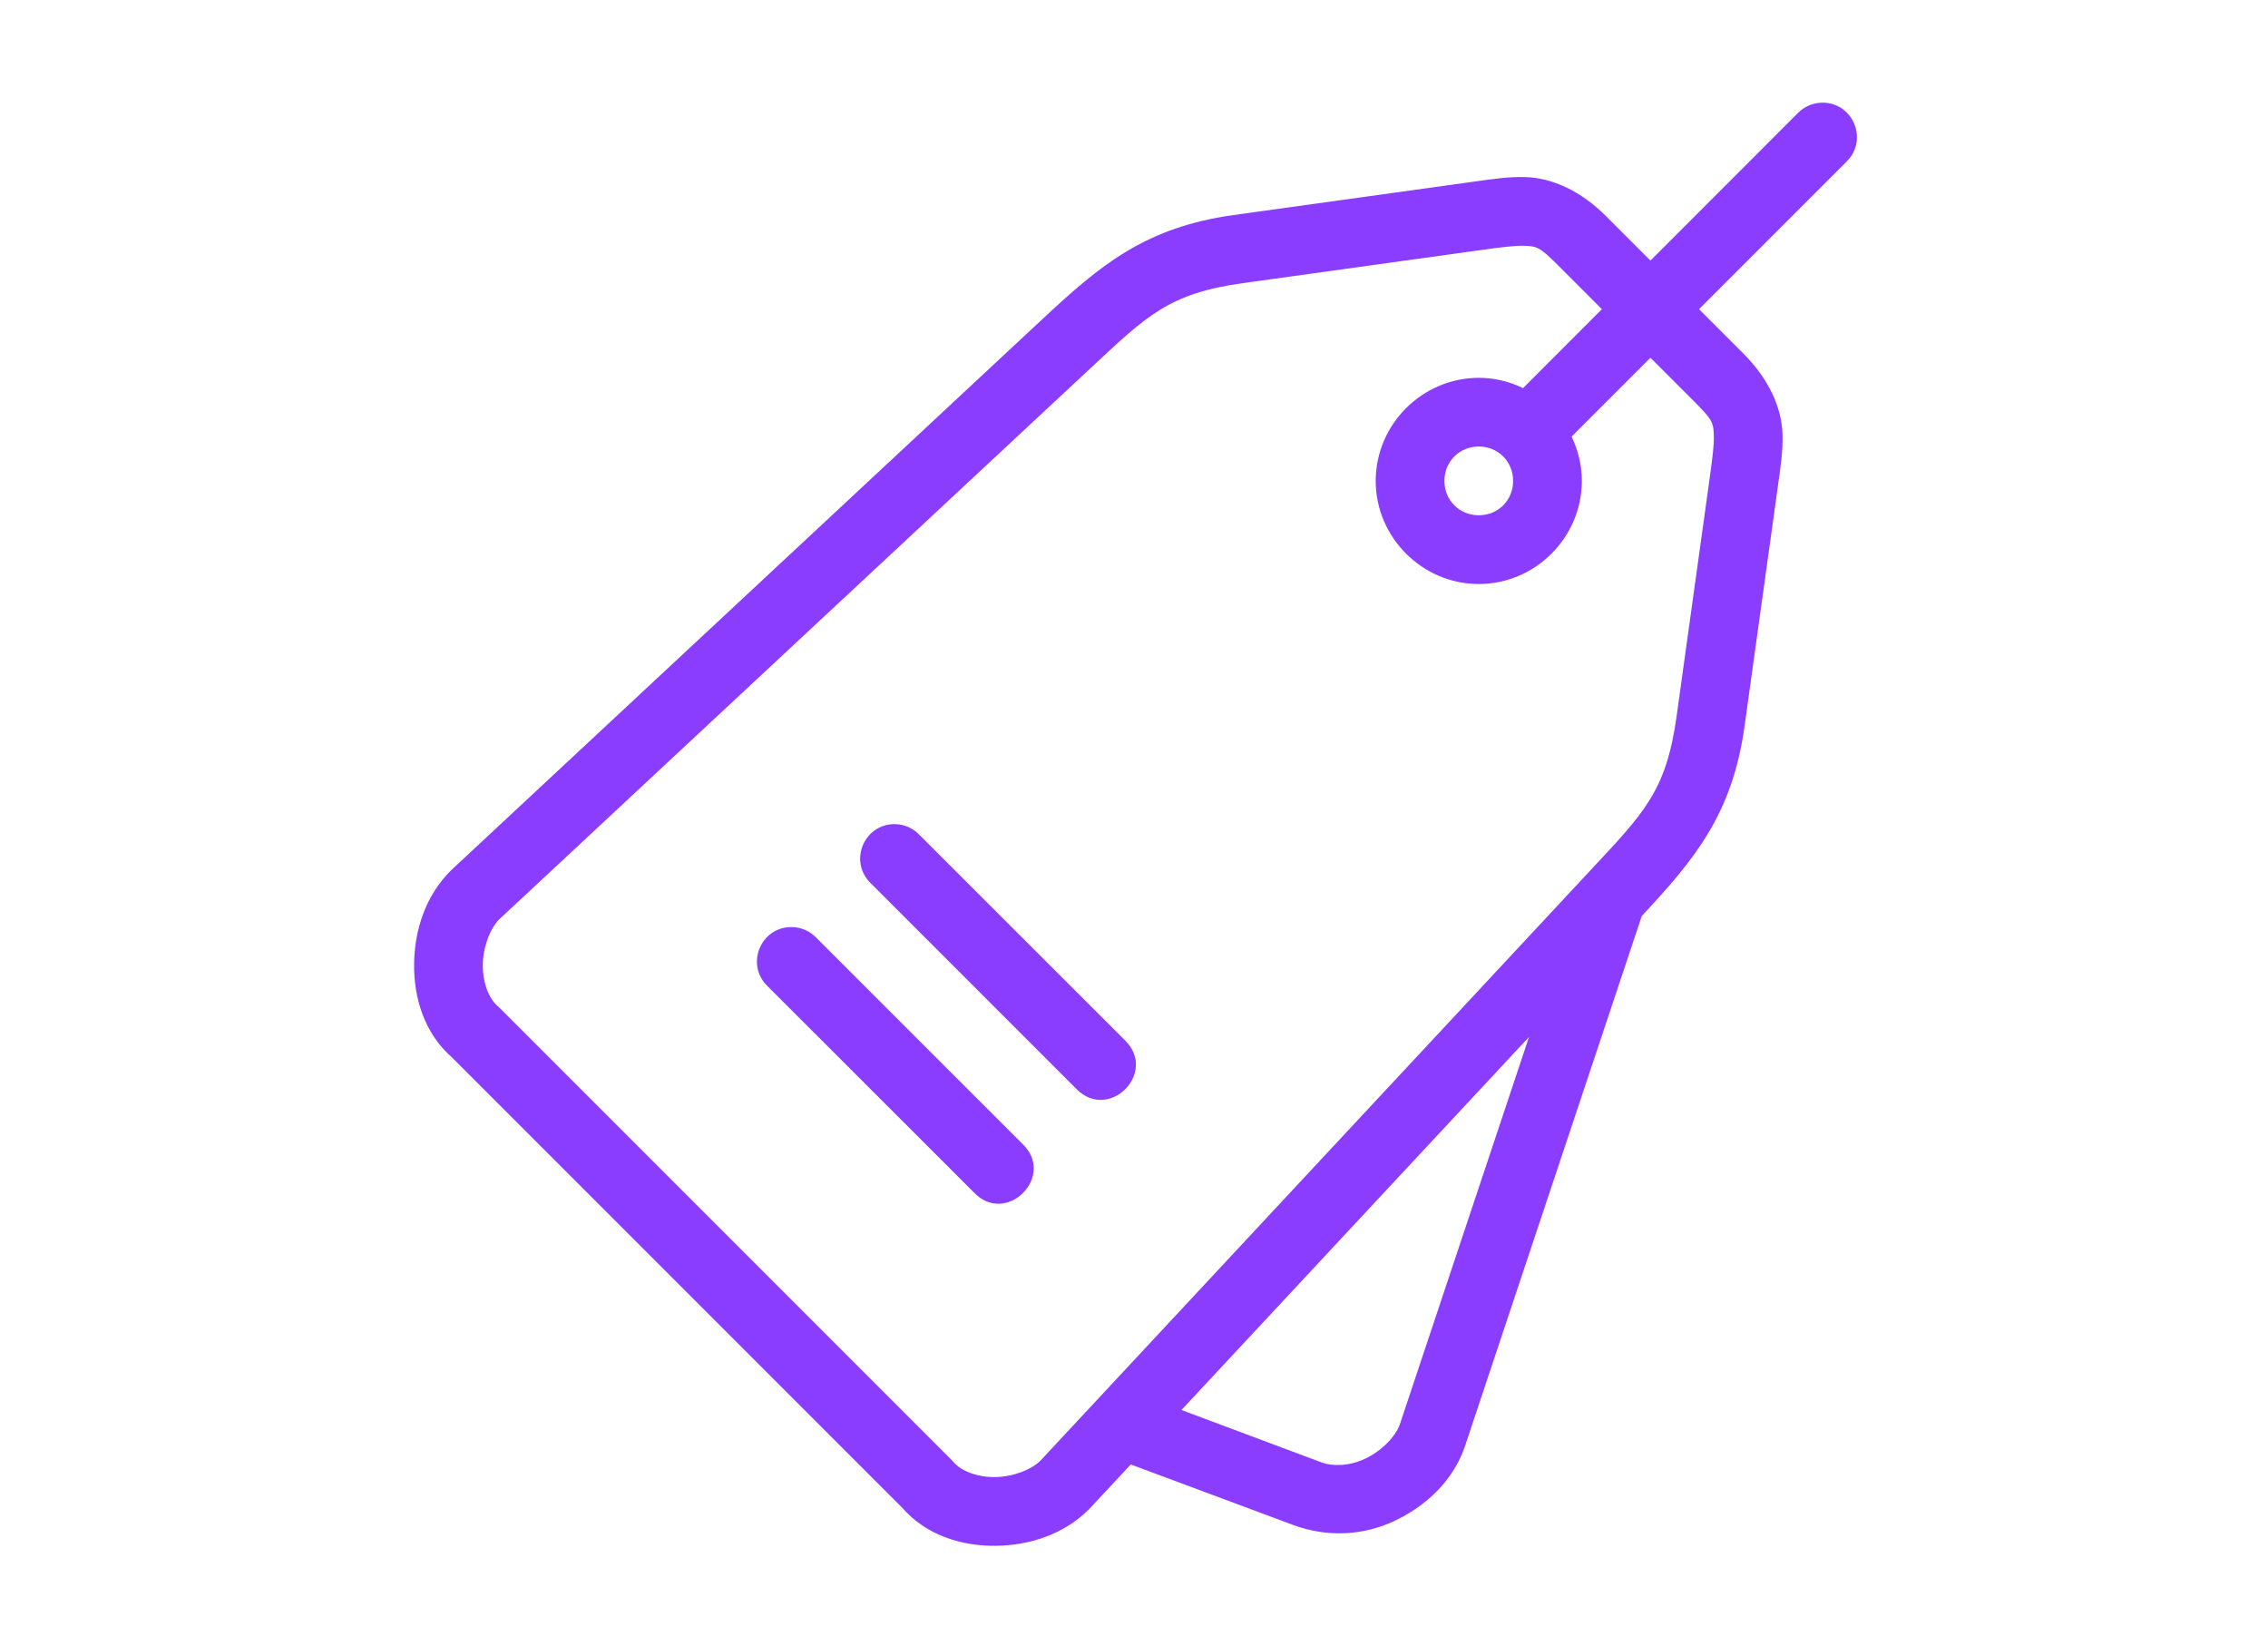 <svg id="svg8" viewBox="0 0 25.4 25.4" width="35px" xmlns="http://www.w3.org/2000/svg" xmlns:svg="http://www.w3.org/2000/svg"><g id="layer2"><path id="path828" fill="#8b3dff" d="m87.963 5.979c-.521.014-1.017.231-1.381.605l-8.582 8.588-2.586-2.586c-1.438-1.438-3.092-2.233-4.723-2.277-.979-.027-1.887.116-2.967.266l-14 1.945c-5.151.716-7.766 2.922-11.088 6.018l-34.438 32.092c-.014.013-.028.026-.041.039-1.489 1.47-2.134 3.479-2.156 5.457-.022 1.978.601 4.07 2.262 5.488l-.115-.107 26.346 26.346-.107-.115c1.418 1.66 3.511 2.284 5.488 2.262 1.978-.022 3.987-.668 5.457-2.156.013-.013.026-.027.039-.041l2.365-2.539 9.42 3.51c2.046.762 4.142.621 5.932-.221 1.79-.842 3.35-2.262 4.068-4.227l10.338-30.994c3.079-3.305 5.273-5.922 5.986-11.055l1.945-14c.15-1.08.292-1.988.266-2.967-.044-1.631-.84-3.285-2.277-4.723l-2.586-2.586 8.588-8.588c1.307-1.272.37-3.487-1.453-3.434zm-17.381 8.33c.783.021.942.043 2.004 1.105l2.586 2.586-4.592 4.596c-.784-.379-1.657-.598-2.578-.598-3.29 0-6.002 2.712-6.002 6.002 0 3.29 2.712 6.002 6.002 6.002 3.29-0 6.002-2.712 6.002-6.002 0-.921-.219-1.794-.598-2.578l4.594-4.594 2.586 2.586c1.062 1.062 1.084 1.22 1.105 2.004.013.47-.077 1.227-.227 2.307l-1.945 14c-.603 4.341-1.903 5.608-4.982 8.912l-32.055 34.398c-.518.523-1.587.951-2.652.963-1.066.012-1.982-.369-2.4-.859-.034-.04-.07-.078-.107-.115l-26.346-26.346c-.037-.037-.075-.073-.115-.107-.49-.419-.871-1.334-.859-2.4.012-1.065.439-2.134.963-2.652l.002-.002 34.396-32.053c3.304-3.079 4.572-4.379 8.912-4.982l14-1.945c1.08-.15 1.837-.239 2.307-.227zm-2.58 11.689c1.128 0 2 .874 2 2.002s-.872 2-2 2c-1.128 0-2-.872-2-2s.872-2.002 2-2.002zm-34.023 21.984c-1.793.002-2.677 2.18-1.395 3.432l12.002 12.004c1.889 1.885 4.717-.949 2.828-2.834l-12.004-11.996c-.376-.387-.892-.605-1.432-.605zm-6.002 5.994c-1.802-.005-2.691 2.188-1.395 3.439l12.004 11.996c1.884 2.013 4.84-.945 2.826-2.828l-11.996-11.994c-.377-.391-.896-.613-1.439-.613zm42.951 6.398-7.529 22.574c-.253.692-1.049 1.529-2.014 1.982-.965.454-1.937.441-2.541.215l-8.156-3.051z" transform="scale(.265)" font-variant-ligatures="normal" font-variant-position="normal" font-variant-caps="normal" font-variant-numeric="normal" font-variant-alternates="normal" font-feature-settings="normal" text-indent="0" text-align="start" text-decoration-line="none" text-decoration-style="solid" text-decoration-color="rgb(0,0,0)" text-transform="none" text-orientation="mixed" white-space="normal" shape-padding="0" isolation="auto" mix-blend-mode="normal" solid-color="rgb(0,0,0)" solid-opacity="1" vector-effect="none"/></g></svg>